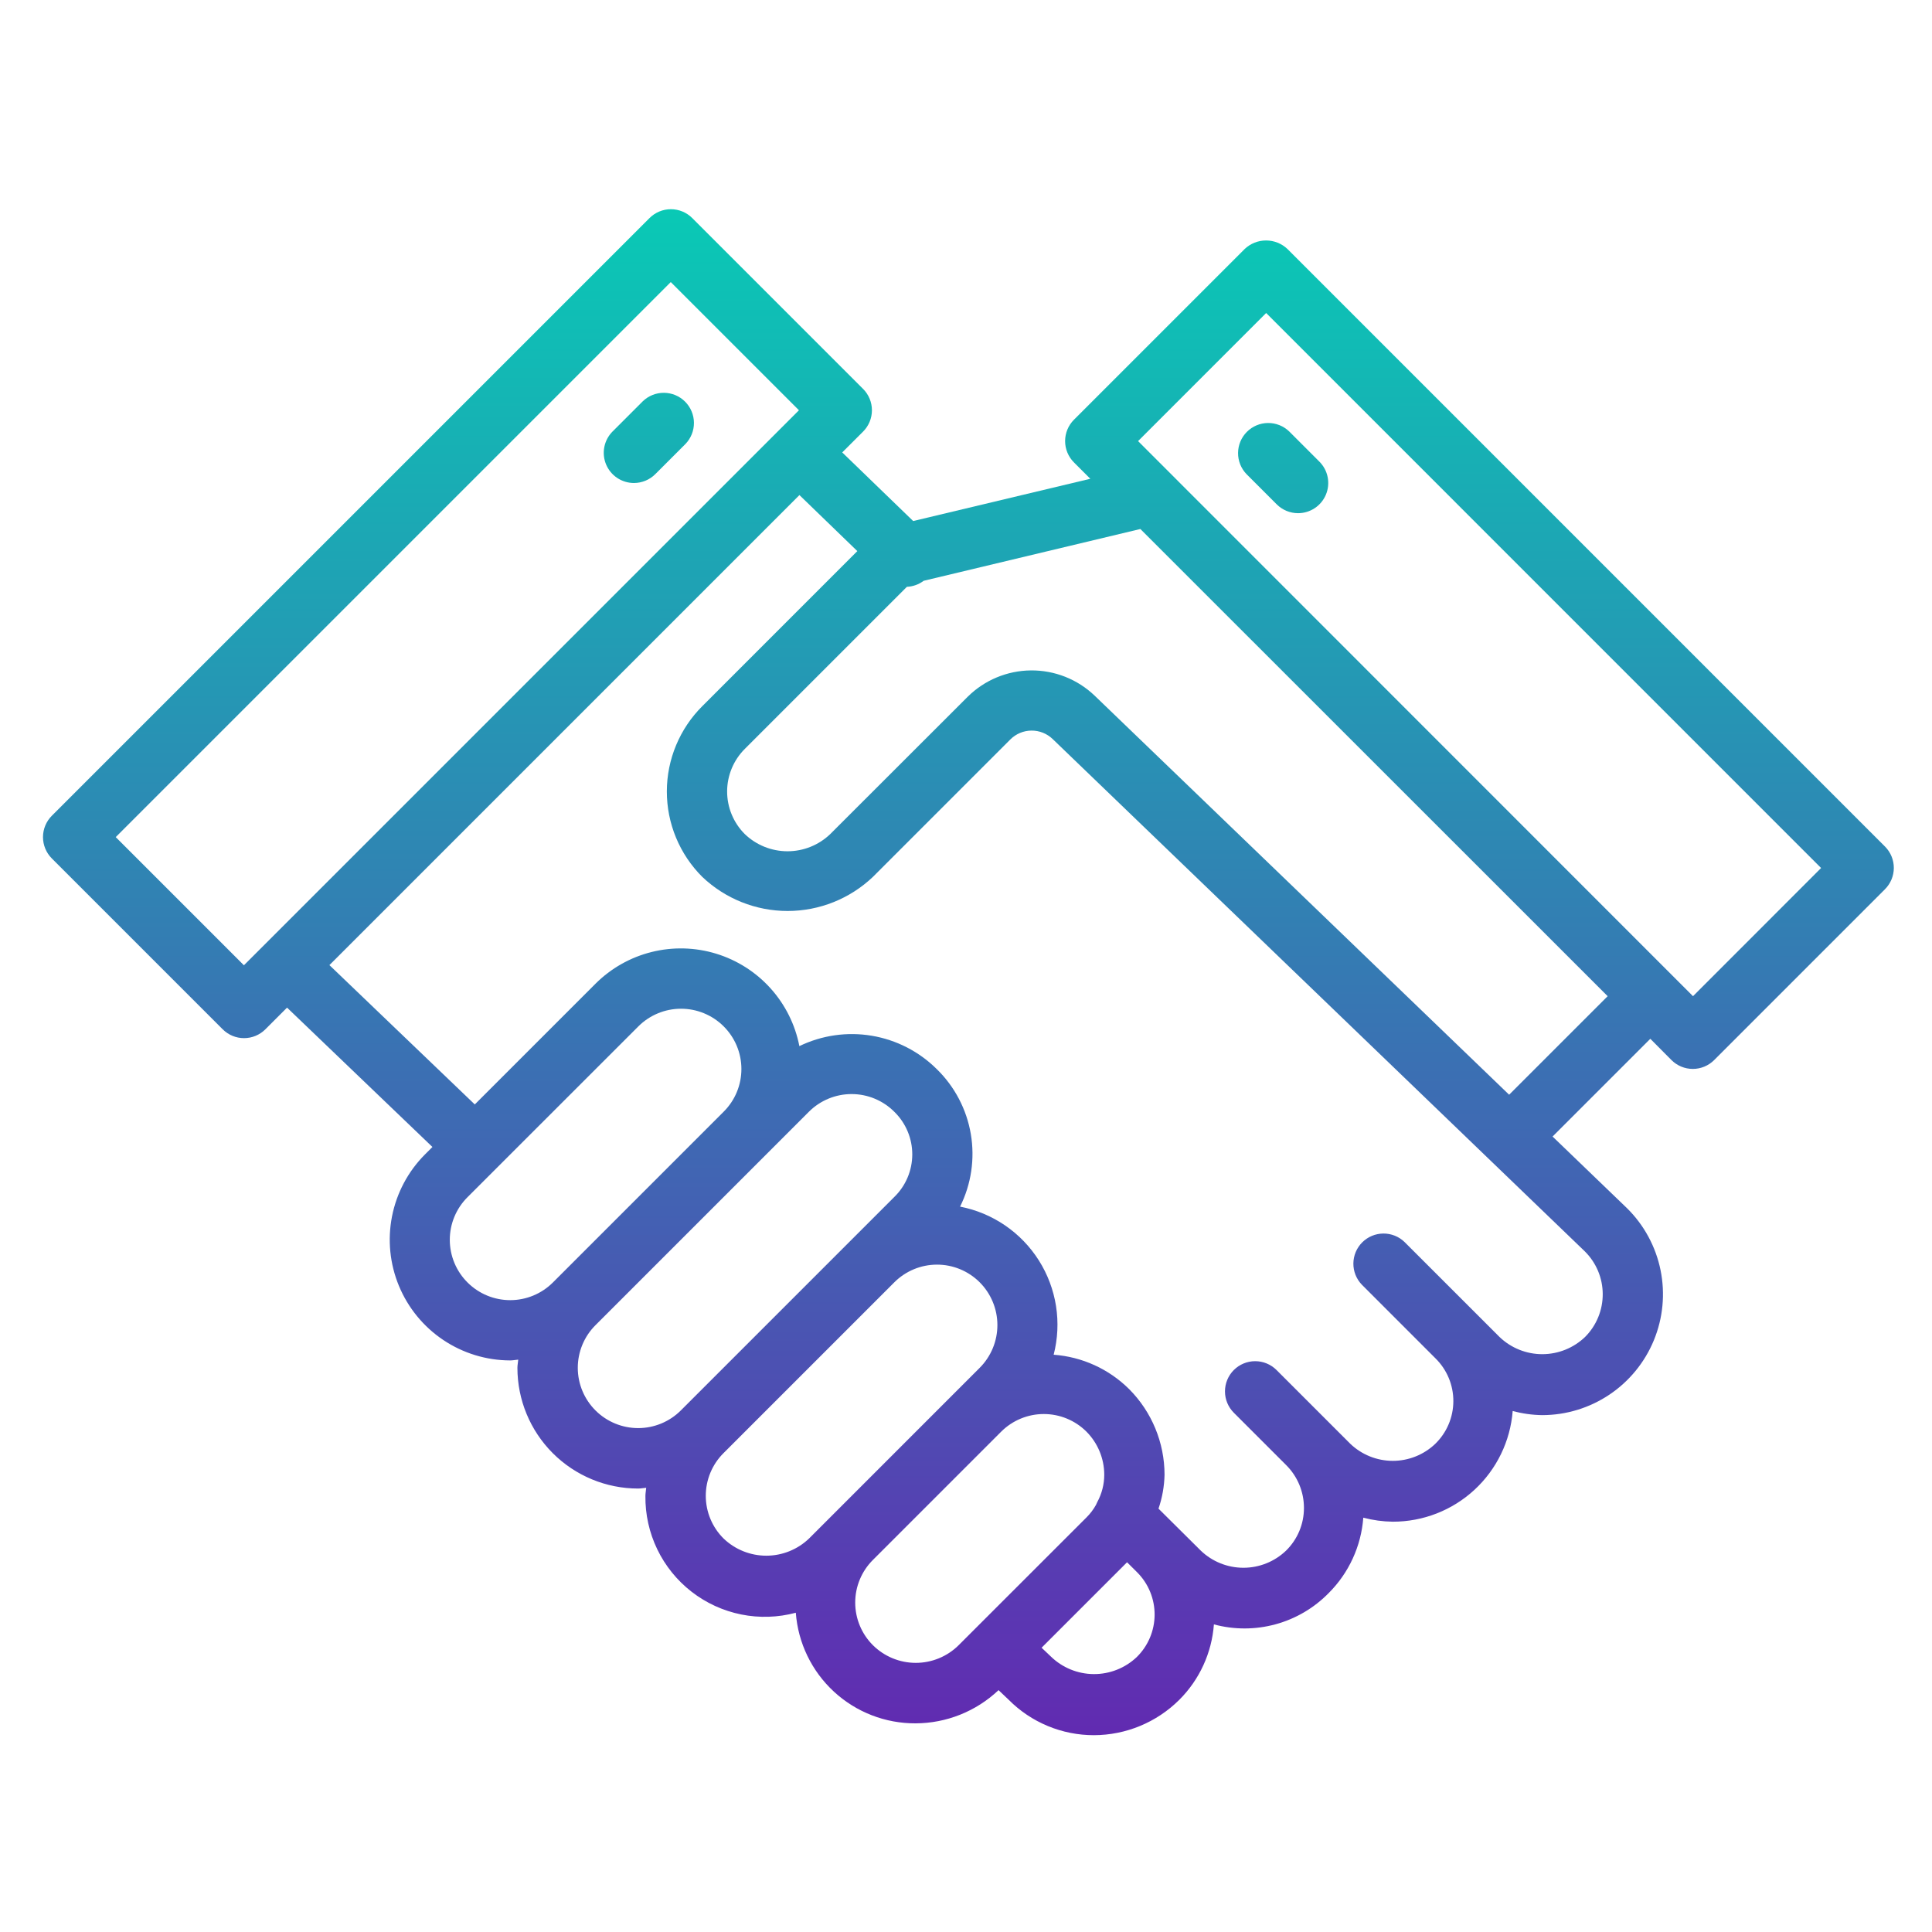 <?xml version="1.0" encoding="UTF-8"?> <svg xmlns="http://www.w3.org/2000/svg" width="489" height="489" viewBox="0 0 489 489" fill="none"><path d="M477.134 214.297L325.85 63.012C324.39 61.632 322.457 60.863 320.448 60.863C318.439 60.863 316.506 61.632 315.046 63.012L271.823 106.235C270.39 107.668 269.586 109.611 269.586 111.637C269.586 113.663 270.39 115.606 271.823 117.039L275.964 121.18L231.129 131.877L213.173 114.51L218.453 109.238C219.885 107.805 220.69 105.862 220.69 103.836C220.69 101.81 219.885 99.867 218.453 98.434L175.207 55.188C173.774 53.756 171.831 52.951 169.805 52.951C167.779 52.951 165.836 53.756 164.403 55.188L13.119 206.473C11.687 207.905 10.882 209.849 10.882 211.875C10.882 213.901 11.687 215.844 13.119 217.276L56.365 260.522C57.798 261.955 59.741 262.759 61.767 262.759C63.793 262.759 65.736 261.955 67.169 260.522L72.655 255.036L109.452 290.306L107.511 292.246C103.267 296.525 100.382 301.964 99.22 307.878C98.058 313.792 98.671 319.918 100.981 325.485C103.291 331.051 107.196 335.811 112.204 339.165C117.212 342.518 123.099 344.316 129.127 344.332C129.814 344.332 130.487 344.18 131.167 344.134C131.121 344.829 130.96 345.501 130.96 346.197C130.96 354.302 134.18 362.076 139.912 367.808C145.643 373.539 153.417 376.759 161.523 376.759C162.203 376.759 162.875 376.614 163.555 376.568C163.509 377.256 163.357 377.928 163.357 378.624C163.298 383.293 164.323 387.913 166.349 392.12C168.376 396.327 171.35 400.007 175.038 402.872C178.726 405.737 183.027 407.708 187.605 408.631C192.183 409.554 196.912 409.404 201.422 408.193C201.993 415.83 205.439 422.967 211.066 428.163C216.693 433.359 224.081 436.227 231.74 436.188C239.554 436.162 247.063 433.156 252.737 427.783L255.296 430.213C258.124 433.062 261.49 435.322 265.198 436.862C268.905 438.402 272.882 439.191 276.896 439.183C284.985 439.161 292.739 435.948 298.473 430.244C303.596 425.136 306.71 418.356 307.245 411.142C312.351 412.519 317.731 412.512 322.834 411.122C327.936 409.733 332.577 407.01 336.279 403.234C341.404 398.127 344.52 391.347 345.058 384.132C347.495 384.776 350.003 385.117 352.523 385.149C360.181 385.161 367.561 382.281 373.188 377.087C378.815 371.892 382.273 364.765 382.872 357.13C385.309 357.79 387.819 358.142 390.344 358.177C396.404 358.17 402.326 356.363 407.358 352.986C412.39 349.61 416.307 344.815 418.61 339.209C420.914 333.604 421.502 327.441 420.299 321.502C419.096 315.562 416.156 310.113 411.853 305.847L392.965 287.662L417.705 262.922L423.054 268.308C423.763 269.019 424.606 269.582 425.534 269.967C426.461 270.351 427.455 270.549 428.459 270.549C429.464 270.549 430.458 270.351 431.385 269.967C432.313 269.582 433.156 269.019 433.865 268.308L477.081 225.085C478.515 223.66 479.327 221.724 479.337 219.702C479.347 217.68 478.555 215.736 477.134 214.297ZM61.736 244.317L29.294 211.875L169.775 71.394L202.217 103.836L61.736 244.317ZM118.376 324.643C116.944 323.229 115.806 321.546 115.029 319.69C114.251 317.835 113.849 315.843 113.845 313.831C113.842 311.819 114.237 309.827 115.008 307.968C115.779 306.11 116.911 304.423 118.338 303.004L161.576 259.781C164.433 256.929 168.303 255.323 172.34 255.315C176.377 255.306 180.254 256.895 183.123 259.735C184.554 261.149 185.692 262.832 186.47 264.687C187.247 266.542 187.65 268.533 187.654 270.545C187.659 272.557 187.264 274.549 186.495 276.408C185.725 278.267 184.594 279.954 183.169 281.374L139.923 324.62C137.063 327.469 133.191 329.07 129.154 329.075C125.117 329.079 121.242 327.486 118.376 324.643ZM150.772 357.039C149.341 355.625 148.203 353.942 147.426 352.087C146.648 350.232 146.245 348.241 146.241 346.229C146.237 344.217 146.631 342.225 147.401 340.366C148.171 338.508 149.301 336.82 150.727 335.401L204.746 281.381C206.168 279.961 207.857 278.836 209.715 278.069C211.573 277.303 213.564 276.911 215.574 276.915C217.584 276.919 219.574 277.32 221.429 278.094C223.284 278.868 224.968 280.001 226.384 281.427C227.818 282.832 228.957 284.51 229.732 286.362C230.508 288.214 230.906 290.202 230.901 292.21C230.897 294.218 230.491 296.204 229.707 298.053C228.924 299.902 227.778 301.575 226.338 302.974L172.319 356.993C169.462 359.845 165.592 361.451 161.555 361.46C157.518 361.468 153.642 359.879 150.772 357.039ZM204.792 389.389C201.888 392.182 198.018 393.745 193.989 393.754C189.961 393.762 186.084 392.215 183.169 389.435C181.737 388.022 180.6 386.339 179.822 384.483C179.044 382.628 178.641 380.637 178.637 378.625C178.633 376.614 179.027 374.621 179.797 372.762C180.567 370.904 181.697 369.216 183.123 367.797L226.369 324.551C229.226 321.699 233.095 320.093 237.133 320.084C241.17 320.076 245.046 321.665 247.915 324.505C249.347 325.925 250.485 327.614 251.262 329.475C252.04 331.336 252.442 333.332 252.446 335.349C252.451 337.366 252.057 339.364 251.287 341.228C250.517 343.092 249.387 344.786 247.961 346.212L204.792 389.389ZM242.636 416.414C239.751 419.275 235.853 420.88 231.79 420.88C227.727 420.88 223.829 419.275 220.944 416.414C219.522 414.998 218.394 413.316 217.624 411.463C216.855 409.611 216.458 407.624 216.458 405.618C216.458 403.612 216.855 401.625 217.624 399.772C218.394 397.92 219.522 396.237 220.944 394.822L253.432 362.334C256.294 359.492 260.164 357.898 264.197 357.898C268.231 357.898 272.101 359.492 274.963 362.334C277.856 365.235 279.485 369.163 279.494 373.26C279.492 375.684 278.882 378.069 277.721 380.197C277.599 380.442 277.485 380.679 277.385 380.923C276.742 382.073 275.943 383.127 275.009 384.056L242.636 416.414ZM287.715 419.417C284.778 422.203 280.877 423.745 276.828 423.72C272.78 423.696 268.897 422.108 265.993 419.287L263.632 417.048L285.263 395.418L287.883 398.023C289.28 399.437 290.383 401.113 291.131 402.955C291.878 404.796 292.255 406.767 292.24 408.755C292.224 410.742 291.816 412.707 291.04 414.537C290.264 416.366 289.134 418.025 287.715 419.417ZM401.202 338.38C398.296 341.176 394.422 342.741 390.39 342.748C386.358 342.755 382.479 341.204 379.563 338.419L355.495 314.358C354.054 312.966 352.124 312.196 350.121 312.214C348.118 312.231 346.201 313.035 344.785 314.451C343.368 315.868 342.564 317.784 342.547 319.788C342.53 321.791 343.3 323.721 344.691 325.162L363.35 343.828C364.782 345.242 365.918 346.928 366.691 348.787C367.464 350.645 367.858 352.639 367.851 354.652C367.844 356.665 367.435 358.656 366.649 360.509C365.863 362.362 364.716 364.039 363.273 365.443C360.37 368.214 356.508 369.757 352.495 369.748C348.481 369.74 344.626 368.181 341.735 365.398L336.31 359.973L323.091 346.754C321.656 345.323 319.71 344.52 317.683 344.523C315.655 344.526 313.712 345.334 312.28 346.77C310.848 348.205 310.046 350.151 310.048 352.179C310.051 354.206 310.86 356.15 312.295 357.581L325.514 370.8C326.952 372.225 328.092 373.923 328.869 375.793C329.645 377.664 330.042 379.67 330.037 381.695C330.036 383.701 329.636 385.687 328.86 387.537C328.083 389.387 326.945 391.063 325.514 392.468C322.61 395.254 318.741 396.81 314.717 396.81C310.693 396.81 306.825 395.254 303.921 392.468L293.224 381.848C294.171 379.083 294.686 376.189 294.752 373.267C294.748 365.141 291.525 357.348 285.79 351.591C280.666 346.502 273.891 343.415 266.688 342.888C267.725 338.866 267.928 334.674 267.285 330.571C266.641 326.467 265.164 322.539 262.946 319.028C260.727 315.516 257.813 312.496 254.383 310.153C250.953 307.81 247.08 306.194 243.002 305.403C245.829 299.725 246.781 293.295 245.721 287.041C244.661 280.787 241.644 275.03 237.104 270.6C232.624 266.146 226.872 263.193 220.641 262.15C214.41 261.107 208.01 262.026 202.324 264.778C201.266 259.337 198.748 254.286 195.04 250.166C191.332 246.046 186.573 243.011 181.273 241.388C175.973 239.765 170.331 239.613 164.952 240.95C159.572 242.287 154.658 245.062 150.734 248.977L120.172 279.54L83.374 244.271L84.047 243.606L202.339 125.306L216.994 139.487L177.797 178.691C174.945 181.522 172.68 184.889 171.133 188.598C169.586 192.306 168.786 196.284 168.782 200.303C168.777 204.322 169.566 208.302 171.104 212.015C172.642 215.727 174.898 219.099 177.744 221.937C183.568 227.482 191.302 230.575 199.344 230.575C207.386 230.575 215.119 227.482 220.944 221.937L255.732 187.149C257.147 185.736 259.06 184.934 261.06 184.916C263.06 184.897 264.987 185.663 266.429 187.05L401.133 316.734C402.562 318.15 403.697 319.833 404.474 321.688C405.251 323.542 405.654 325.532 405.66 327.543C405.667 329.554 405.276 331.546 404.511 333.406C403.746 335.266 402.621 336.956 401.202 338.38ZM406.909 252.141L381.97 277.08L277.026 176.04C272.688 171.908 266.91 169.628 260.919 169.686C254.928 169.743 249.194 172.132 244.935 176.346L210.117 211.133C207.201 213.92 203.321 215.471 199.287 215.461C195.254 215.451 191.381 213.881 188.479 211.08C187.067 209.663 185.949 207.981 185.187 206.132C184.425 204.283 184.036 202.301 184.04 200.301C184.044 198.301 184.442 196.321 185.212 194.475C185.981 192.629 187.107 190.952 188.525 189.541L229.54 148.526C231.08 148.458 232.564 147.925 233.795 146.998L288.632 133.894L406.909 252.141ZM428.509 252.141L288.052 111.645L320.471 79.226L460.928 219.699L428.509 252.141Z" fill="url(#paint0_linear_191_2)"></path><path d="M328.547 129.89C326.52 129.89 324.577 129.085 323.145 127.652L315.504 120.011C314.112 118.57 313.342 116.64 313.36 114.637C313.377 112.633 314.181 110.717 315.597 109.3C317.014 107.884 318.93 107.08 320.934 107.063C322.937 107.045 324.867 107.816 326.308 109.207L333.949 116.848C335.017 117.916 335.744 119.278 336.039 120.76C336.334 122.242 336.182 123.778 335.604 125.174C335.026 126.57 334.047 127.763 332.791 128.602C331.535 129.442 330.058 129.89 328.547 129.89Z" fill="url(#paint1_linear_191_2)"></path><path d="M160.453 122.25C158.942 122.25 157.465 121.801 156.209 120.962C154.953 120.122 153.974 118.929 153.395 117.533C152.817 116.137 152.666 114.601 152.961 113.119C153.255 111.637 153.983 110.276 155.051 109.207L162.692 101.567C164.133 100.175 166.063 99.405 168.066 99.422C170.069 99.44 171.986 100.243 173.402 101.66C174.819 103.076 175.623 104.993 175.64 106.996C175.657 108.999 174.887 110.929 173.496 112.371L165.855 120.011C164.422 121.444 162.479 122.249 160.453 122.25Z" fill="url(#paint2_linear_191_2)"></path><defs><linearGradient id="paint0_linear_191_2" x1="245.111" y1="477.165" x2="245.111" y2="38.303" gradientUnits="userSpaceOnUse"><stop stop-color="#6A1BB1"></stop><stop offset="1" stop-color="#06CFB5"></stop></linearGradient><linearGradient id="paint1_linear_191_2" x1="324.726" y1="477.165" x2="324.726" y2="38.302" gradientUnits="userSpaceOnUse"><stop stop-color="#6A1BB1"></stop><stop offset="1" stop-color="#06CFB5"></stop></linearGradient><linearGradient id="paint2_linear_191_2" x1="164.273" y1="477.165" x2="164.273" y2="38.302" gradientUnits="userSpaceOnUse"><stop stop-color="#6A1BB1"></stop><stop offset="1" stop-color="#06CFB5"></stop></linearGradient></defs></svg> 